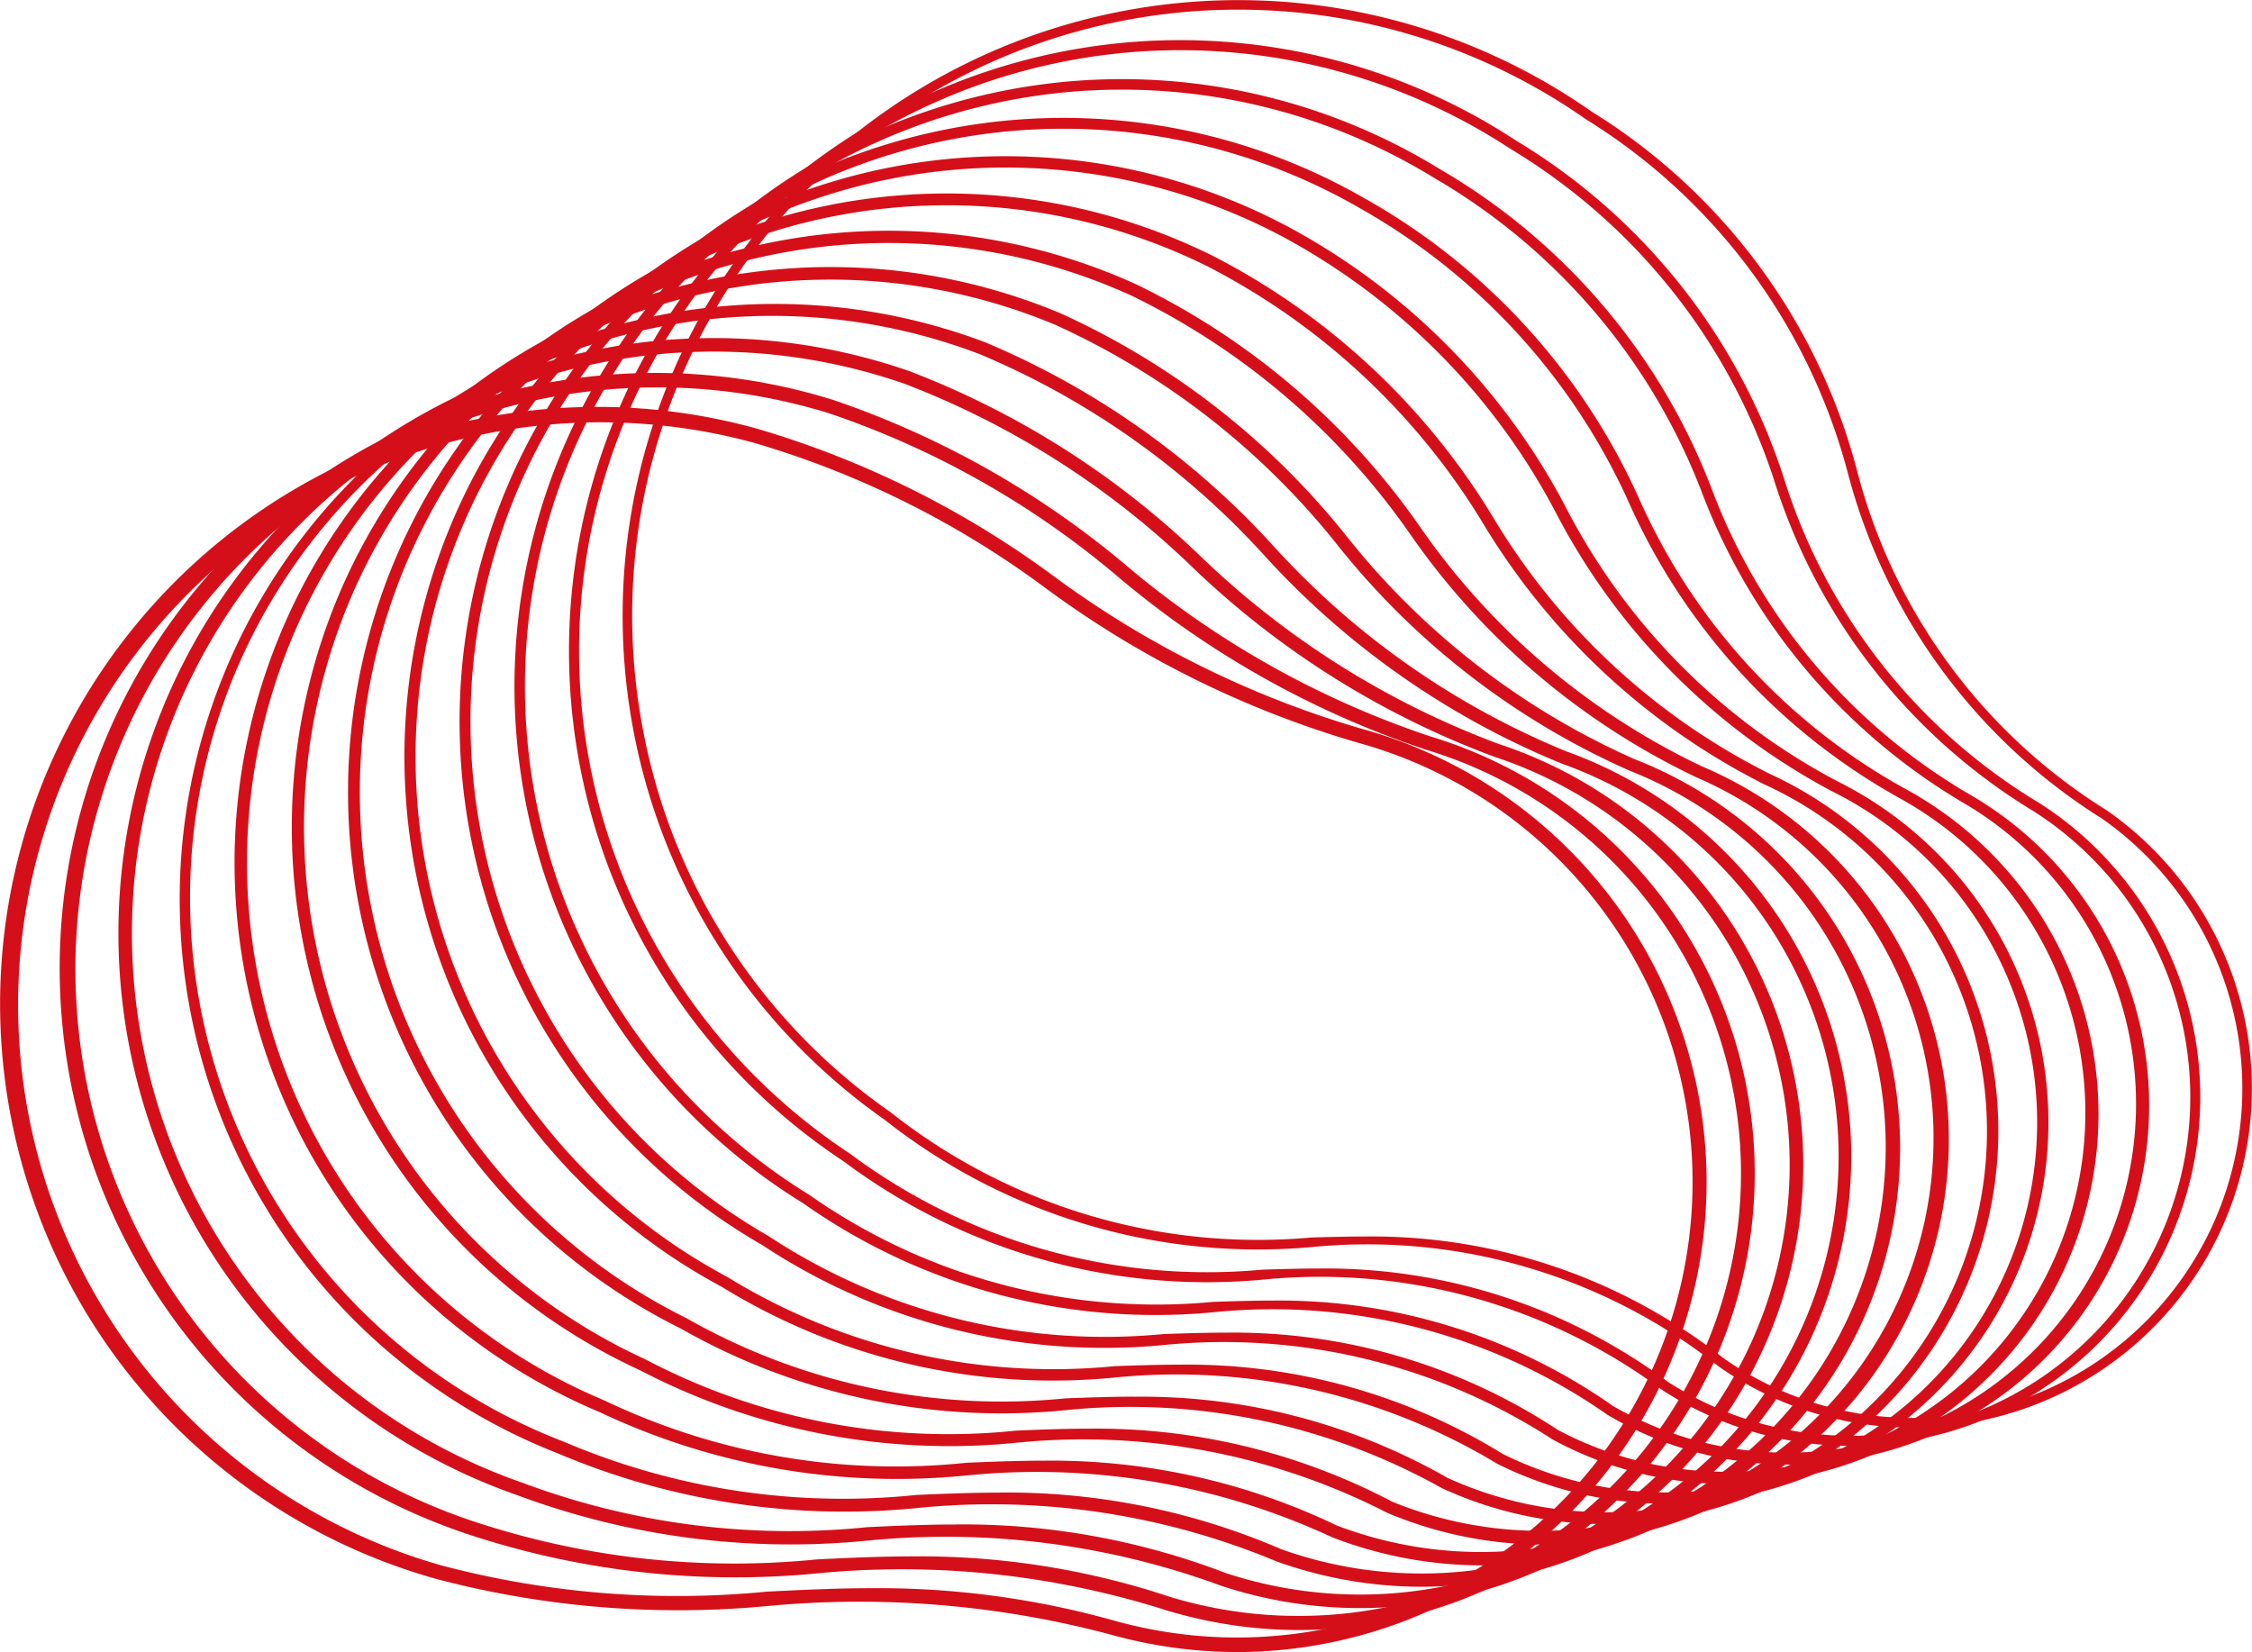 <svg xmlns="http://www.w3.org/2000/svg" viewBox="0 0 34.756 25.498"><defs><style>.cls-1{fill:#d50f19;}</style></defs><g id="图层_2" data-name="图层 2"><g id="图层_1-2" data-name="图层 1"><path class="cls-1" d="M29.51,22.034a5.196,5.196,0,0,1-2.992-.949,8.746,8.746,0,0,0-6.271-1.838,9.29,9.29,0,0,1-6.589-1.961,9.504,9.504,0,0,1-2.329-13.235h0a9.503,9.503,0,0,1,13.235-2.329,9.288,9.288,0,0,1,4.092,5.524,8.759,8.759,0,0,0,3.868,5.267,5.234,5.234,0,0,1-2.097,9.441A5.274,5.274,0,0,1,29.51,22.034Zm-8.429-2.95a8.779,8.779,0,0,1,5.521,1.88,5.086,5.086,0,0,0,5.837-8.331,8.984,8.984,0,0,1-3.923-5.341,9.165,9.165,0,0,0-4.037-5.449,9.354,9.354,0,0,0-14.581,9.282,9.292,9.292,0,0,0,3.845,6.04,9.147,9.147,0,0,0,6.5,1.934C20.52,19.092,20.798,19.084,21.081,19.084Z"/><path class="cls-1" d="M28.562,22.316a5.346,5.346,0,0,1-2.897-.855,8.872,8.872,0,0,0-6.177-1.711,9.357,9.357,0,0,1-6.461-1.821,9.443,9.443,0,0,1-2.698-13.064h0a9.443,9.443,0,0,1,13.064-2.698,9.477,9.477,0,0,1,4.143,5.227A8.963,8.963,0,0,0,31.482,12.399a5.384,5.384,0,0,1-1.76,9.791A5.423,5.423,0,0,1,28.562,22.316Zm-8.201-2.738a8.855,8.855,0,0,1,5.389,1.755,5.23,5.23,0,0,0,5.647-8.805,9.192,9.192,0,0,1-4.004-5.078,9.352,9.352,0,0,0-4.084-5.154,9.29,9.29,0,0,0-12.85,2.655l-.065-.043.065.043a9.29,9.29,0,0,0,2.654,12.851,9.223,9.223,0,0,0,6.371,1.794C19.773,19.587,20.064,19.578,20.361,19.578Z"/><path class="cls-1" d="M27.615,22.604a5.507,5.507,0,0,1-2.802-.765,9.019,9.019,0,0,0-6.082-1.586,9.433,9.433,0,0,1-6.333-1.68,9.372,9.372,0,0,1-3.067-12.893h0a9.373,9.373,0,0,1,12.894-3.068,9.725,9.725,0,0,1,4.191,4.93,9.218,9.218,0,0,0,4.023,4.743,5.543,5.543,0,0,1-2.824,10.319Zm-7.973-2.531a8.961,8.961,0,0,1,5.255,1.629,5.383,5.383,0,0,0,5.457-9.28,9.458,9.458,0,0,1-4.085-4.814,9.584,9.584,0,0,0-4.13-4.859,9.212,9.212,0,0,0-12.671,3.017h0A9.21,9.21,0,0,0,12.484,18.437a9.316,9.316,0,0,0,6.241,1.656C19.027,20.083,19.332,20.073,19.642,20.073Z"/><path class="cls-1" d="M26.668,22.905a5.672,5.672,0,0,1-2.708-.689,9.319,9.319,0,0,0-5.99-1.458,9.57,9.57,0,0,1-6.203-1.54,9.321,9.321,0,0,1-3.436-12.722l.073.042-.073-.042a9.32,9.32,0,0,1,12.723-3.438A10.026,10.026,0,0,1,25.294,7.69a9.53,9.53,0,0,0,4.102,4.48,5.711,5.711,0,0,1-1.087,10.494A5.734,5.734,0,0,1,26.668,22.905Zm-7.741-2.337a9.095,9.095,0,0,1,5.117,1.502,5.543,5.543,0,0,0,5.268-9.754,9.788,9.788,0,0,1-4.168-4.549,9.88,9.88,0,0,0-4.176-4.565,9.151,9.151,0,0,0-12.491,3.377h0a9.152,9.152,0,0,0,3.377,12.494,9.437,9.437,0,0,0,6.112,1.516C18.283,20.579,18.602,20.568,18.928,20.568Z"/><path class="cls-1" d="M25.719,23.208a5.845,5.845,0,0,1-2.61-.615,9.581,9.581,0,0,0-5.897-1.333,9.742,9.742,0,0,1-6.073-1.399,9.285,9.285,0,0,1-3.806-12.55h0a9.286,9.286,0,0,1,12.552-3.809,10.392,10.392,0,0,1,4.285,4.335,9.927,9.927,0,0,0,4.183,4.219,5.884,5.884,0,0,1-2.633,11.151Zm-7.503-2.146a9.274,9.274,0,0,1,4.975,1.377,5.71,5.71,0,0,0,5.078-10.229,10.196,10.196,0,0,1-4.25-4.284,10.24,10.24,0,0,0-4.22-4.271,9.11,9.11,0,0,0-12.312,3.738h0a9.102,9.102,0,0,0,3.737,12.315,9.608,9.608,0,0,0,5.982,1.377C17.538,21.074,17.873,21.062,18.216,21.062Z"/><path class="cls-1" d="M24.776,23.523a6.041,6.041,0,0,1-2.519-.553,9.858,9.858,0,0,0-5.806-1.206,9.996,9.996,0,0,1-5.942-1.258A9.24,9.24,0,0,1,18.714,3.947a10.842,10.842,0,0,1,4.33,4.038,10.401,10.401,0,0,0,4.264,3.956,6.068,6.068,0,0,1-2.532,11.581Zm-7.268-1.966a9.502,9.502,0,0,1,4.829,1.251,5.883,5.883,0,0,0,4.89-10.703,10.675,10.675,0,0,1-4.333-4.018A10.686,10.686,0,0,0,18.63,4.108a9.058,9.058,0,0,0-8.037,16.236,9.833,9.833,0,0,0,5.851,1.238C16.794,21.569,17.147,21.556,17.509,21.556Z"/><path class="cls-1" d="M23.831,23.84a6.244,6.244,0,0,1-2.426-.493,10.276,10.276,0,0,0-5.715-1.08A10.319,10.319,0,0,1,9.881,21.15,9.223,9.223,0,0,1,5.334,8.942h0a9.222,9.222,0,0,1,12.209-4.55,11.365,11.365,0,0,1,4.374,3.741,11.086,11.086,0,0,0,4.347,3.694,6.254,6.254,0,0,1-2.433,12.012Zm-7.023-1.79a9.796,9.796,0,0,1,4.676,1.126,6.063,6.063,0,0,0,4.701-11.177,11.261,11.261,0,0,1-4.418-3.75A11.198,11.198,0,0,0,17.461,4.562,9.035,9.035,0,0,0,5.505,9.021h0a9.036,9.036,0,0,0,4.457,11.96,10.042,10.042,0,0,0,5.721,1.099C16.052,22.065,16.425,22.05,16.808,22.05Z"/><path class="cls-1" d="M22.877,24.16a6.413,6.413,0,0,1-2.323-.436,10.809,10.809,0,0,0-5.626-.953,10.721,10.721,0,0,1-5.675-.977,9.196,9.196,0,0,1-4.917-12.035h0a9.195,9.195,0,0,1,12.037-4.921,11.963,11.963,0,0,1,4.415,3.445,11.758,11.758,0,0,0,4.432,3.431,6.443,6.443,0,0,1-2.343,12.447Zm-6.764-1.616a10.179,10.179,0,0,1,4.517,1,6.248,6.248,0,0,0,4.514-11.652,11.928,11.928,0,0,1-4.503-3.481,11.793,11.793,0,0,0-4.348-3.395,9,9,0,0,0-6.962,16.6,10.431,10.431,0,0,0,5.588.96C15.311,22.56,15.706,22.544,16.112,22.544Z"/><path class="cls-1" d="M21.939,24.49a6.637,6.637,0,0,1-2.237-.391,11.42,11.42,0,0,0-5.539-.825,11.322,11.322,0,0,1-5.538-.836,9.187,9.187,0,0,1,6.575-17.157,12.622,12.622,0,0,1,4.457,3.15,12.512,12.512,0,0,0,4.517,3.166,6.642,6.642,0,0,1-2.235,12.893Zm-6.512-1.454a10.679,10.679,0,0,1,4.348.875,6.437,6.437,0,0,0,4.327-12.126,12.699,12.699,0,0,1-4.588-3.211,12.444,12.444,0,0,0-4.389-3.106A8.986,8.986,0,0,0,3.524,10.647h0a8.996,8.996,0,0,0,5.177,11.604,10.976,10.976,0,0,0,5.454.821C14.571,23.055,14.992,23.037,15.427,23.037Z"/><path class="cls-1" d="M20.981,24.819a6.814,6.814,0,0,1-2.131-.343,12.319,12.319,0,0,0-5.454-.699,12.06,12.06,0,0,1-5.398-.695,9.187,9.187,0,0,1-5.662-11.691l.099.034-.099-.034a9.189,9.189,0,0,1,11.693-5.665,13.326,13.326,0,0,1,4.497,2.857,13.345,13.345,0,0,0,4.603,2.899,6.84,6.84,0,0,1-2.147,13.337Zm-6.229-1.291a11.338,11.338,0,0,1,4.167.751,6.631,6.631,0,0,0,4.14-12.6,13.53,13.53,0,0,1-4.671-2.939,13.151,13.151,0,0,0-4.431-2.818A8.98,8.98,0,0,0,2.533,11.46h0a8.978,8.978,0,0,0,5.536,11.427,11.773,11.773,0,0,0,5.317.683C13.834,23.549,14.285,23.529,14.753,23.529Z"/><path class="cls-1" d="M20.047,25.158a7.064,7.064,0,0,1-2.048-.305,13.488,13.488,0,0,0-5.373-.571,13.106,13.106,0,0,1-5.254-.554A9.206,9.206,0,0,1,1.337,12.208h0a9.204,9.204,0,0,1,11.52-6.036,14.025,14.025,0,0,1,4.539,2.567,14.243,14.243,0,0,0,4.686,2.629,7.047,7.047,0,0,1-2.034,13.79Zm-5.95-1.137a12.22,12.22,0,0,1,3.966.627,6.829,6.829,0,0,0,3.954-13.074,14.428,14.428,0,0,1-4.753-2.664,13.667,13.667,0,0,0-4.474-2.533A8.981,8.981,0,0,0,7.438,23.523a12.767,12.767,0,0,0,5.178.544C13.099,24.044,13.587,24.021,14.097,24.021Z"/><path class="cls-1" d="M19.102,25.498a7.299,7.299,0,0,1-1.954-.268,15.082,15.082,0,0,0-5.298-.443,14.653,14.653,0,0,1-5.103-.414,9.215,9.215,0,0,1,4.939-17.756,14.65,14.65,0,0,1,4.584,2.281,15.106,15.106,0,0,0,4.766,2.356,7.256,7.256,0,0,1-1.933,14.244Zm-5.635-.986a13.469,13.469,0,0,1,3.74.504,7.031,7.031,0,0,0,3.768-13.548,15.285,15.285,0,0,1-4.831-2.386,14.267,14.267,0,0,0-4.519-2.251,8.993,8.993,0,0,0-4.819,17.328,14.251,14.251,0,0,0,5.033.406C12.368,24.539,12.904,24.512,13.467,24.512Z"/></g></g></svg>